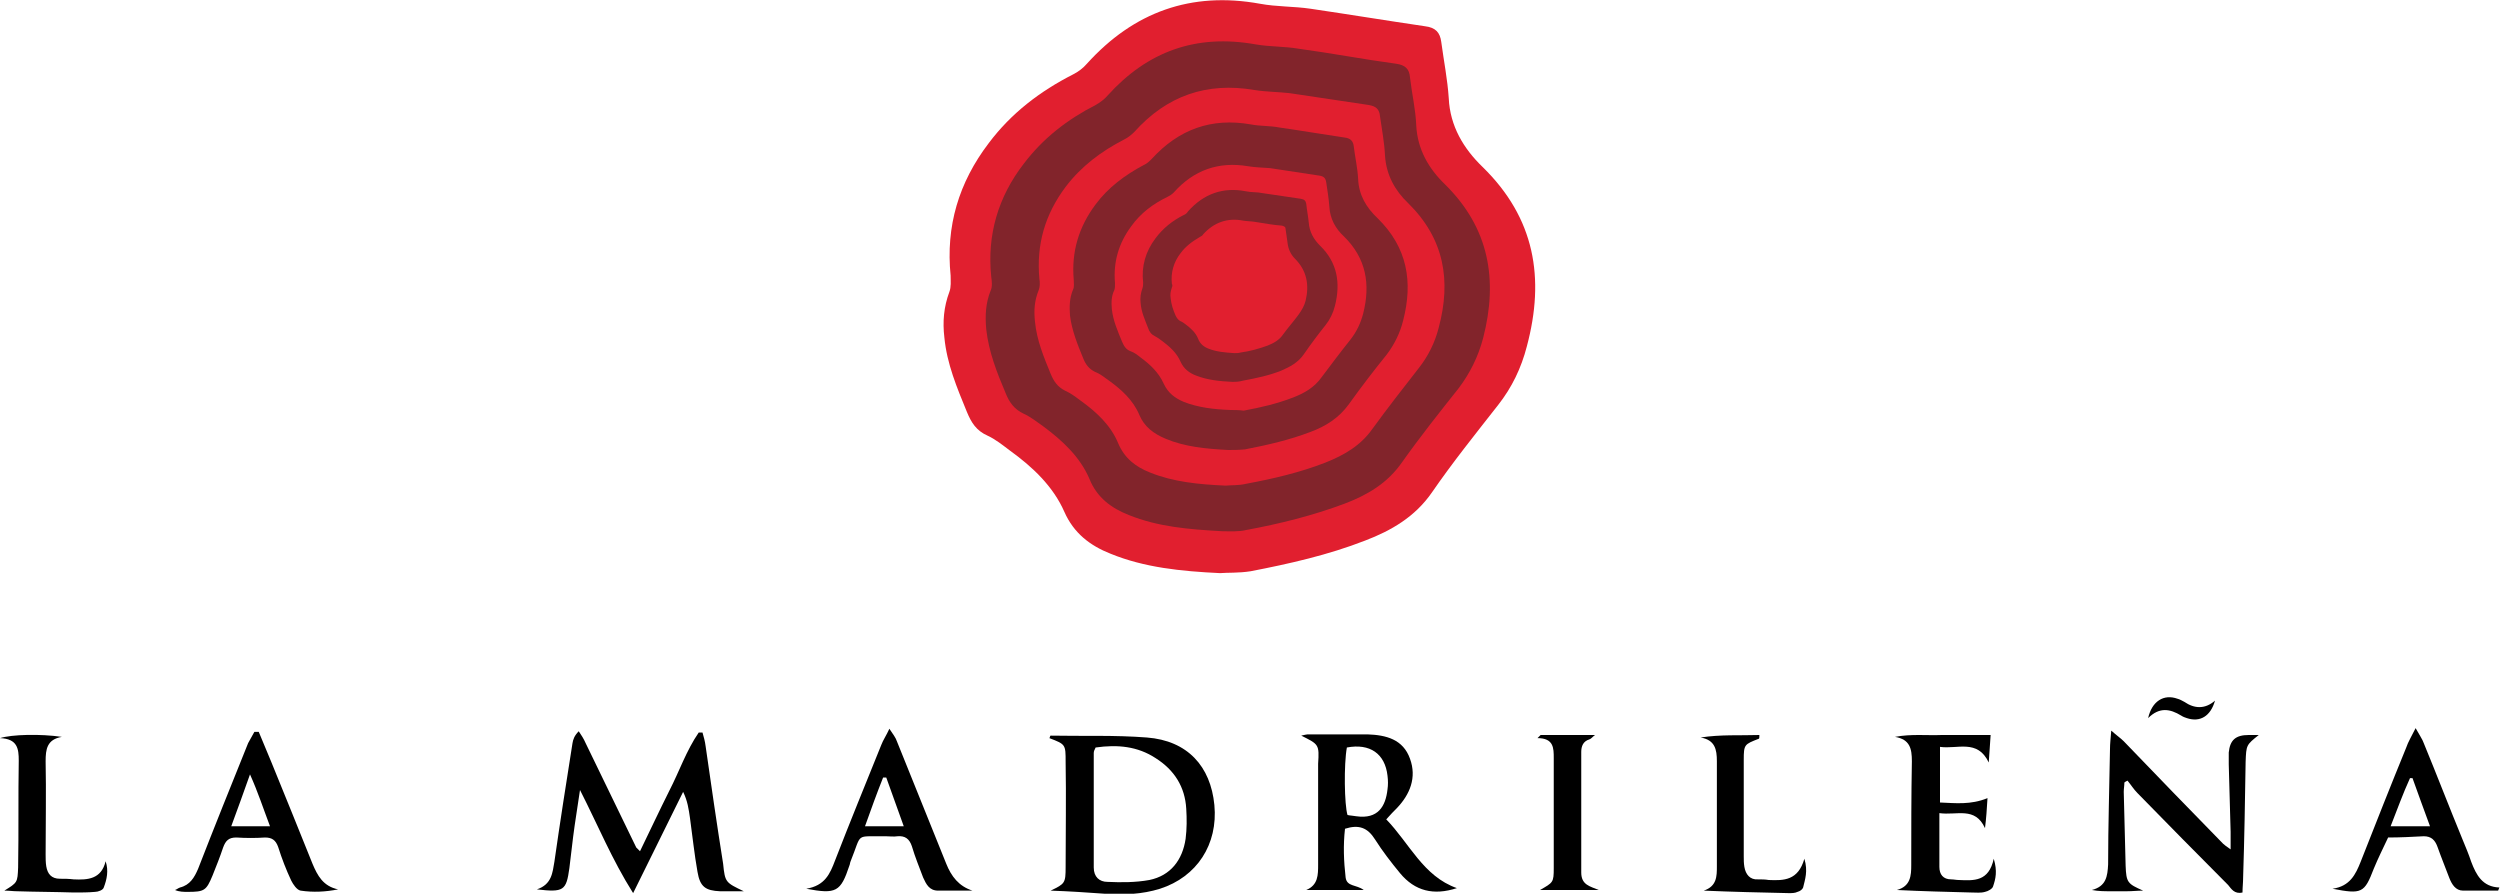 <?xml version="1.0" encoding="utf-8"?>
<!-- Generator: Adobe Illustrator 24.1.2, SVG Export Plug-In . SVG Version: 6.00 Build 0)  -->
<!DOCTYPE svg PUBLIC "-//W3C//DTD SVG 1.1//EN" "http://www.w3.org/Graphics/SVG/1.1/DTD/svg11.dtd">
<svg version="1.1" id="Layer_1" xmlns:x="http://ns.adobe.com/Extensibility/1.0/" xmlns:i="http://ns.adobe.com/AdobeIllustrator/10.0/" xmlns:graph="http://ns.adobe.com/Graphs/1.0/"
	 xmlns="http://www.w3.org/2000/svg" xmlns:xlink="http://www.w3.org/1999/xlink" x="0px" y="0px" viewBox="0 0 400 143"
	 style="enable-background:new 0 0 400 143;" xml:space="preserve">
<style type="text/css">
	.st0{fill:#E11F2F;}
	.st1{fill:#82242B;}
</style>
<g>
	<g>
		<path d="M119,142.6c-1.3,0-2.5,0-3.8,0c-2.3-0.1-3.2-0.7-3.6-3.1c-0.5-2.8-0.8-5.7-1.2-8.6c-0.2-1.4-0.4-2.8-1.1-4.2
			c-2.6,5.3-5.2,10.5-8,16.2c-3.4-5.4-5.6-10.8-8.5-16.5c-0.4,2.8-0.8,5.1-1.1,7.5c-0.2,1.7-0.4,3.3-0.6,5c-0.5,3.6-0.9,3.9-5.2,3.4
			c2.4-0.8,2.5-2.7,2.8-4.4c0.9-6.3,1.9-12.7,2.9-19c0.1-0.6,0.3-1.2,1-1.9c0.4,0.6,0.8,1.2,1.1,1.9c2.7,5.6,5.4,11.1,8.1,16.7
			c0.1,0.1,0.2,0.2,0.6,0.6c1.6-3.3,3.1-6.5,4.7-9.7c1.6-3.1,2.7-6.4,4.7-9.3c0.2,0,0.4,0,0.6,0c0.2,0.7,0.4,1.4,0.5,2.2
			c0.9,6.3,1.8,12.5,2.8,18.8C116,141.2,116.1,141.2,119,142.6z"/>
		<path d="M168.1,142.5c2.3-1.1,2.4-1.2,2.4-3.8c0-5.6,0.1-11.2,0-16.8c0-2.8,0-2.8-2.6-3.8c0.1-0.1,0.1-0.4,0.2-0.4
			c5.1,0.1,10.3-0.1,15.4,0.3c6.5,0.5,10.2,4.6,10.8,10.8c0.6,6.3-2.8,11.5-8.7,13.4c-2.9,0.9-5.8,1-8.8,0.8
			C174,142.8,171.1,142.6,168.1,142.5z M175.3,119.6c-0.2,0.4-0.3,0.6-0.3,0.9c0,6.1,0,12.2,0,18.3c0,1.5,0.9,2.3,2.2,2.3
			c2.2,0.1,4.5,0.1,6.7-0.3c3.4-0.7,5.3-3.2,5.8-6.6c0.2-1.6,0.2-3.2,0.1-4.8c-0.2-3.5-1.9-6.2-4.9-8.1
			C182,119.4,178.8,119.1,175.3,119.6z"/>
		<path d="M361.4,117.6c-2,1.6-2,1.6-2.1,4.3c-0.1,6.2-0.2,12.4-0.4,18.5c0,0.8-0.1,1.6-0.1,2.4c-1.3,0.3-1.8-0.6-2.3-1.2
			c-4.9-4.9-9.7-9.8-14.5-14.7c-0.6-0.6-1.1-1.4-1.6-2c-0.2,0.1-0.4,0.2-0.5,0.3c0,0.5-0.1,1-0.1,1.5c0.1,3.9,0.2,7.9,0.3,11.8
			c0.1,2.7,0.3,2.9,2.8,4c-0.9,0-1.7,0.1-2.6,0.1c-0.9,0-1.8,0-2.6,0c-1,0-1.9,0-3-0.2c2.3-0.6,2.5-2.2,2.6-4.1
			c0-6.2,0.2-12.4,0.3-18.5c0-0.8,0.1-1.6,0.2-2.9c0.9,0.8,1.5,1.2,2,1.7c5.3,5.5,10.6,11,15.9,16.4c0.2,0.2,0.5,0.4,1.2,0.9
			c0-1.2,0-2,0-2.8c-0.1-3.6-0.2-7.2-0.3-10.8c0-0.6,0-1.3,0-1.9c0.2-2,1.1-2.8,3.2-2.8C360.3,117.6,360.8,117.6,361.4,117.6z"/>
		<path d="M208.2,117.7c0.5-0.1,0.8-0.2,1-0.2c3.2,0,6.4,0,9.6,0c3,0.1,5.7,0.8,6.8,3.9c1.1,3,0,5.7-2.1,7.9c-0.5,0.5-1,1-1.7,1.8
			c3.7,3.8,5.9,9.1,11.3,11c-3.7,1.2-6.7,0.5-9.1-2.4c-1.4-1.7-2.8-3.5-4-5.4c-1.2-1.9-2.6-2.4-4.8-1.7c-0.3,2.6-0.2,5.2,0.1,7.8
			c0.2,1.5,1.7,1.1,2.9,2c-3.3,0-6.3,0-9.2,0c1.9-0.8,1.9-2.4,1.9-4.1c0-5.4,0-10.7,0-16.1C211.1,119.1,211,119.1,208.2,117.7z
			 M215.5,119.6c-0.5,2.7-0.4,9.2,0.1,10.8c0.4,0.1,0.9,0.1,1.4,0.2c3.5,0.5,4.7-1.6,5-4.3c0.1-0.7,0.1-1.4,0-2.2
			C221.6,120.6,219.2,118.9,215.5,119.6z"/>
		<path d="M310.3,130.1c0,3.2,0,5.9,0,8.6c0,1.2,0.6,2,1.9,2c0.4,0,0.8,0.1,1.2,0.1c2.4,0.1,4.8,0.3,5.6-3.4c0.6,2,0.3,3.2-0.1,4.4
			c-0.1,0.4-0.8,0.8-1.3,0.9c-0.7,0.2-1.4,0.1-2.2,0.1c-3.9-0.1-7.8-0.2-11.9-0.4c2.2-0.6,2.3-2.3,2.3-4c0-5.5,0-11.1,0.1-16.6
			c0-2-0.3-3.5-2.7-3.9c2.6-0.5,5.1-0.2,7.5-0.3c2.5,0,5,0,7.8,0c-0.1,1.5-0.2,3-0.3,4.4c-1.8-3.8-5-2.1-7.8-2.5c0,3.1,0,5.8,0,8.9
			c2.5,0.1,4.9,0.4,7.6-0.7c-0.1,1.7-0.2,3.2-0.4,4.8C316,129,313.1,130.5,310.3,130.1z"/>
		<path d="M41.4,117.1c0.7,1.6,1.3,3.2,2,4.8c2.2,5.4,4.4,10.8,6.6,16.3c0.8,1.9,1.7,3.6,4.1,4.1c-2,0.4-4,0.5-6,0.2
			c-0.6-0.1-1.2-1-1.5-1.6c-0.8-1.7-1.5-3.5-2.1-5.4c-0.4-1.1-1-1.5-2.1-1.5c-1.5,0.1-3,0.1-4.6,0c-1.2,0-1.7,0.5-2.1,1.6
			c-0.5,1.5-1.1,3-1.7,4.5c-1,2.4-1.3,2.6-4,2.6c-0.6,0-1.3,0-2-0.3c0.3-0.1,0.5-0.3,0.8-0.4c1.6-0.4,2.3-1.6,2.9-3
			c2.6-6.7,5.3-13.4,8-20.1c0.3-0.6,0.7-1.2,1-1.8C40.9,117.1,41.1,117.1,41.4,117.1z M43.2,132.2c-1.1-2.9-1.9-5.4-3.2-8.3
			c-1.1,3.1-2,5.6-3,8.3C39.1,132.2,40.9,132.2,43.2,132.2z"/>
		<path d="M129,142.2c3-0.5,3.8-2.4,4.6-4.5c2.4-6.2,4.9-12.3,7.4-18.5c0.3-0.8,0.8-1.5,1.3-2.6c0.6,0.9,1,1.4,1.2,2
			c2.6,6.5,5.3,13.1,7.9,19.6c0.8,2,2,3.6,4.2,4.3c-1.8,0-3.7,0-5.5,0c-1.4,0-1.9-1-2.4-2.1c-0.6-1.6-1.3-3.3-1.8-5
			c-0.4-1.2-1.1-1.7-2.3-1.6c-0.6,0.1-1.3,0-1.9,0c-5,0.1-3.7-0.7-5.6,4c-0.1,0.2-0.1,0.5-0.2,0.7
			C134.5,142.7,133.8,143.1,129,142.2z M138.4,132.2c2.1,0,4,0,6.2,0c-1-2.8-1.9-5.3-2.8-7.8c-0.2,0-0.3,0-0.5,0
			C140.3,126.9,139.4,129.4,138.4,132.2z"/>
		<path d="M373.2,142.2c2.8-0.4,3.7-2.3,4.5-4.3c2.4-6.1,4.8-12.2,7.3-18.3c0.3-0.9,0.8-1.7,1.5-3.1c0.6,1.1,1.1,1.8,1.3,2.4
			c2.1,5.1,4.1,10.3,6.2,15.4c0.5,1.2,1,2.4,1.4,3.6c0.8,2.1,1.8,4,4.5,4.1c-0.1,0.2-0.1,0.3-0.2,0.5c-1.9,0-3.8,0-5.6,0
			c-1.2,0-1.8-1-2.2-2c-0.6-1.6-1.3-3.3-1.9-5c-0.4-1.1-1-1.7-2.2-1.7c-1.9,0.1-3.8,0.2-5.7,0.2c-0.8,1.7-1.6,3.3-2.3,5
			C378.3,142.9,377.9,143.1,373.2,142.2z M382.5,132.2c2.3,0,4.2,0,6.3,0c-1-2.7-1.9-5.2-2.8-7.7c-0.1,0-0.3,0-0.4,0
			C384.5,126.9,383.6,129.4,382.5,132.2z"/>
		<path d="M288.7,137.4c0.6,2,0.1,3.3-0.2,4.6c-0.1,0.3-0.5,0.6-0.9,0.7c-0.4,0.2-0.9,0.2-1.4,0.2c-4.5-0.1-9-0.2-13.6-0.4
			c2.1-0.7,2.1-2.3,2.1-3.9c0-5.6,0-11.2,0-16.8c0-1.9-0.3-3.4-2.6-3.8c3.2-0.5,6.3-0.3,9.4-0.4c0,0.3,0,0.6-0.1,0.6
			c-2.3,0.9-2.4,0.9-2.4,3.4c0,5.1,0,10.3,0,15.4c0,0.6,0,1.1,0.1,1.7c0.2,1.2,0.9,2.1,2.2,2c0.6,0,1.1,0,1.7,0.1
			C285.4,140.9,287.7,140.9,288.7,137.4z"/>
		<path d="M9.9,117.9c-2.4,0.4-2.6,2-2.6,3.9c0.1,5,0,9.9,0,14.9c0,0.6,0,1.3,0.1,1.9c0.2,1.2,0.8,2,2.2,2c0.7,0,1.4,0,2.2,0.1
			c2.2,0.1,4.4,0,5.1-2.9c0.5,1.5,0.2,2.9-0.3,4.2c-0.1,0.4-0.9,0.7-1.4,0.7c-1.1,0.1-2.2,0.1-3.4,0.1c-3-0.1-6.1-0.1-9.1-0.2
			c-0.6,0-1.2-0.1-2-0.1c2.1-1.3,2.1-1.3,2.2-3.7c0.1-5.7,0-11.4,0.1-17.1c0-1.9-0.2-3.5-3-3.6C1.9,117.5,6.5,117.4,9.9,117.9z"/>
		<path d="M246.4,142.4c2.1-1.2,2.2-1.2,2.2-3.5c0-5.9,0-11.7,0-17.6c0-1.6,0-3.2-2.6-3.2c0.2-0.2,0.3-0.3,0.5-0.5
			c2.8,0,5.6,0,8.7,0c-0.4,0.3-0.6,0.6-0.9,0.7c-1,0.3-1.3,1.1-1.3,2c0,6.4,0,12.8,0,19.3c0,2,1.4,2.2,2.8,2.8
			C252.8,142.4,249.7,142.4,246.4,142.4z"/>
		<path d="M354.4,112.1c-0.7,2.5-2.4,3.5-4.5,2.8c-0.3-0.1-0.6-0.2-0.9-0.4c-1.8-1.1-3.5-1.4-5.3,0.4c0.6-2.7,2.5-3.9,4.7-3.1
			c0.4,0.1,0.7,0.3,1.1,0.5C351.1,113.4,352.8,113.5,354.4,112.1z"/>
	</g>
	<g>
		<path class="st0" d="M195.2,91.7c-6.3-0.3-12.1-0.9-17.5-3.1c-3.3-1.3-5.9-3.3-7.4-6.7c-1.8-4.1-5.1-7.2-8.7-9.8
			c-1.2-0.9-2.3-1.8-3.6-2.4c-1.8-0.8-2.6-2.1-3.3-3.8c-1.6-3.9-3.2-7.7-3.6-11.9c-0.3-2.5-0.1-4.9,0.8-7.3c0.3-0.8,0.2-1.7,0.2-2.6
			c-0.8-7.9,1.3-14.9,6.1-21.2c3.6-4.8,8.2-8.3,13.5-11c0.8-0.4,1.6-1,2.2-1.7c7.5-8.3,16.7-11.6,27.7-9.6c2.7,0.5,5.4,0.4,8.1,0.8
			c6.1,0.9,12.2,1.9,18.3,2.8c1.7,0.2,2.4,1,2.6,2.5c0.4,3,1,6,1.2,9c0.2,4.5,2.4,8.1,5.4,11c8.4,8.2,10,17.8,7.1,28.7
			c-0.9,3.5-2.4,6.6-4.6,9.4c-3.6,4.6-7.3,9.2-10.6,14c-2.7,3.9-6.5,6.1-10.7,7.7c-5.9,2.3-12.1,3.7-18.3,4.9
			C198.2,91.7,196.4,91.6,195.2,91.7z"/>
		<path class="st1" d="M195.6,85c-5.4-0.3-10.3-0.7-15-2.6c-2.8-1.1-5.1-2.8-6.3-5.8c-1.5-3.5-4.3-6.1-7.4-8.4c-1-0.7-2-1.5-3.1-2
			c-1.5-0.7-2.3-1.8-2.9-3.3c-1.4-3.3-2.7-6.6-3.1-10.2c-0.2-2.2-0.1-4.2,0.7-6.2c0.3-0.6,0.2-1.5,0.1-2.2
			c-0.7-6.7,1.1-12.8,5.2-18.1c3.1-4.1,7-7.1,11.5-9.4c0.7-0.4,1.4-0.9,1.9-1.5c6.4-7.1,14.2-9.9,23.7-8.2c2.3,0.4,4.6,0.3,6.9,0.7
			c5.2,0.7,10.4,1.7,15.6,2.4c1.4,0.2,2.1,0.8,2.2,2.2c0.3,2.6,0.9,5.1,1,7.7c0.2,3.8,2,6.9,4.6,9.4c7.1,7,8.5,15.3,6.1,24.6
			c-0.8,3-2.1,5.6-3.9,8c-3.1,3.9-6.2,7.8-9.1,11.9c-2.3,3.3-5.5,5.2-9.2,6.6c-5.1,1.9-10.3,3.2-15.7,4.2
			C198.2,85.1,196.7,85,195.6,85z"/>
		<path class="st0" d="M196.1,77.7c-4.4-0.2-8.4-0.6-12.1-2.1c-2.3-0.9-4.1-2.3-5.1-4.7c-1.2-2.9-3.5-5-6-6.8
			c-0.8-0.6-1.6-1.2-2.5-1.6c-1.2-0.6-1.8-1.5-2.3-2.7c-1.1-2.7-2.2-5.3-2.5-8.3c-0.2-1.8-0.1-3.4,0.6-5.1c0.2-0.5,0.2-1.2,0.1-1.8
			c-0.5-5.5,0.9-10.3,4.2-14.7c2.5-3.3,5.7-5.7,9.4-7.6c0.6-0.3,1.1-0.7,1.6-1.2c5.2-5.8,11.6-8,19.2-6.7c1.9,0.3,3.8,0.3,5.6,0.5
			c4.2,0.6,8.5,1.3,12.7,1.9c1.2,0.2,1.7,0.7,1.8,1.8c0.3,2.1,0.7,4.2,0.8,6.3c0.2,3.1,1.6,5.6,3.7,7.6c5.8,5.7,6.9,12.4,4.9,19.9
			c-0.6,2.4-1.7,4.6-3.2,6.5c-2.5,3.2-5,6.4-7.4,9.7c-1.9,2.7-4.5,4.2-7.5,5.4c-4.1,1.6-8.4,2.6-12.7,3.4
			C198.2,77.7,197,77.6,196.1,77.7z"/>
		<path class="st1" d="M196.5,72c-3.6-0.2-6.9-0.5-10-1.8c-1.9-0.8-3.4-1.9-4.2-3.8c-1-2.4-2.9-4.1-5-5.6c-0.7-0.5-1.3-1-2.1-1.3
			c-1-0.5-1.5-1.2-1.9-2.2c-0.9-2.2-1.8-4.4-2.1-6.8c-0.1-1.4-0.1-2.8,0.5-4.2c0.2-0.4,0.1-1,0.1-1.5c-0.4-4.5,0.8-8.5,3.5-12.1
			c2-2.7,4.7-4.7,7.7-6.3c0.5-0.2,0.9-0.6,1.3-1c4.3-4.7,9.5-6.6,15.8-5.5c1.5,0.3,3.1,0.2,4.6,0.5c3.5,0.5,7,1.1,10.4,1.6
			c1,0.1,1.4,0.6,1.5,1.4c0.2,1.7,0.6,3.4,0.7,5.2c0.1,2.6,1.3,4.6,3.1,6.3c4.8,4.7,5.7,10.2,4.1,16.4c-0.5,2-1.4,3.8-2.6,5.4
			c-2.1,2.6-4.1,5.2-6.1,8c-1.6,2.2-3.7,3.5-6.1,4.4c-3.4,1.3-6.9,2.1-10.5,2.8C198.2,72,197.2,72,196.5,72z"/>
		<path class="st0" d="M196.9,65.6c-2.7-0.1-5.2-0.4-7.5-1.3c-1.4-0.6-2.5-1.4-3.2-2.9c-0.8-1.8-2.2-3.1-3.7-4.2
			c-0.5-0.4-1-0.8-1.6-1c-0.8-0.3-1.1-0.9-1.4-1.6c-0.7-1.7-1.4-3.3-1.6-5.1c-0.1-1.1-0.1-2.1,0.4-3.1c0.1-0.3,0.1-0.7,0.1-1.1
			c-0.3-3.4,0.6-6.4,2.6-9.1c1.5-2.1,3.5-3.6,5.8-4.7c0.4-0.2,0.7-0.4,1-0.7c3.2-3.6,7.2-5,11.9-4.2c1.2,0.2,2.3,0.2,3.5,0.3
			c2.6,0.4,5.3,0.8,7.9,1.2c0.7,0.1,1,0.4,1.1,1.1c0.2,1.3,0.4,2.6,0.5,3.9c0.1,1.9,1,3.5,2.3,4.7c3.6,3.5,4.3,7.7,3.1,12.4
			c-0.4,1.5-1,2.8-2,4.1c-1.6,2-3.1,4-4.6,6c-1.2,1.7-2.8,2.6-4.6,3.3c-2.6,1-5.2,1.6-7.9,2.1C198.2,65.6,197.5,65.6,196.9,65.6z"/>
		<path class="st1" d="M197.2,61.1c-2.1-0.1-4-0.3-5.8-1c-1.1-0.4-2-1.1-2.5-2.2c-0.6-1.4-1.7-2.4-2.9-3.3c-0.4-0.3-0.8-0.6-1.2-0.8
			c-0.6-0.3-0.9-0.7-1.1-1.3c-0.5-1.3-1.1-2.6-1.2-4c-0.1-0.8,0-1.6,0.3-2.4c0.1-0.3,0.1-0.6,0.1-0.9c-0.3-2.6,0.4-5,2-7.1
			c1.2-1.6,2.7-2.8,4.5-3.7c0.3-0.1,0.5-0.3,0.7-0.6c2.5-2.8,5.6-3.9,9.2-3.2c0.9,0.2,1.8,0.1,2.7,0.3c2,0.3,4.1,0.6,6.1,0.9
			c0.6,0.1,0.8,0.3,0.9,0.8c0.1,1,0.3,2,0.4,3c0.1,1.5,0.8,2.7,1.8,3.7c2.8,2.7,3.3,6,2.4,9.6c-0.3,1.2-0.8,2.2-1.5,3.1
			c-1.2,1.5-2.4,3.1-3.5,4.7c-0.9,1.3-2.2,2-3.6,2.6c-2,0.8-4,1.2-6.1,1.6C198.2,61.1,197.6,61.1,197.2,61.1z"/>
		<path class="st0" d="M197.5,56.5c-1.5-0.1-2.8-0.2-4.1-0.7c-0.8-0.3-1.4-0.8-1.7-1.6c-0.4-1-1.2-1.7-2-2.3
			c-0.3-0.2-0.5-0.4-0.8-0.5c-0.4-0.2-0.6-0.5-0.8-0.9c-0.4-0.9-0.7-1.8-0.8-2.8c-0.1-0.6,0-1.1,0.2-1.7c0.1-0.2,0.1-0.4,0-0.6
			c-0.2-1.8,0.3-3.5,1.4-4.9c0.8-1.1,1.9-1.9,3.1-2.6c0.2-0.1,0.4-0.2,0.5-0.4c1.7-1.9,3.9-2.7,6.4-2.2c0.6,0.1,1.3,0.1,1.9,0.2
			c1.4,0.2,2.8,0.5,4.3,0.6c0.4,0.1,0.6,0.2,0.6,0.6c0.1,0.7,0.2,1.4,0.3,2.1c0.1,1,0.5,1.9,1.2,2.6c1.9,1.9,2.3,4.2,1.7,6.7
			c-0.2,0.8-0.6,1.5-1.1,2.2c-0.8,1.1-1.7,2.1-2.5,3.2c-0.6,0.9-1.5,1.4-2.5,1.8c-1.4,0.5-2.8,0.9-4.3,1.1
			C198.2,56.5,197.8,56.5,197.5,56.5z"/>
	</g>
</g>
</svg>
